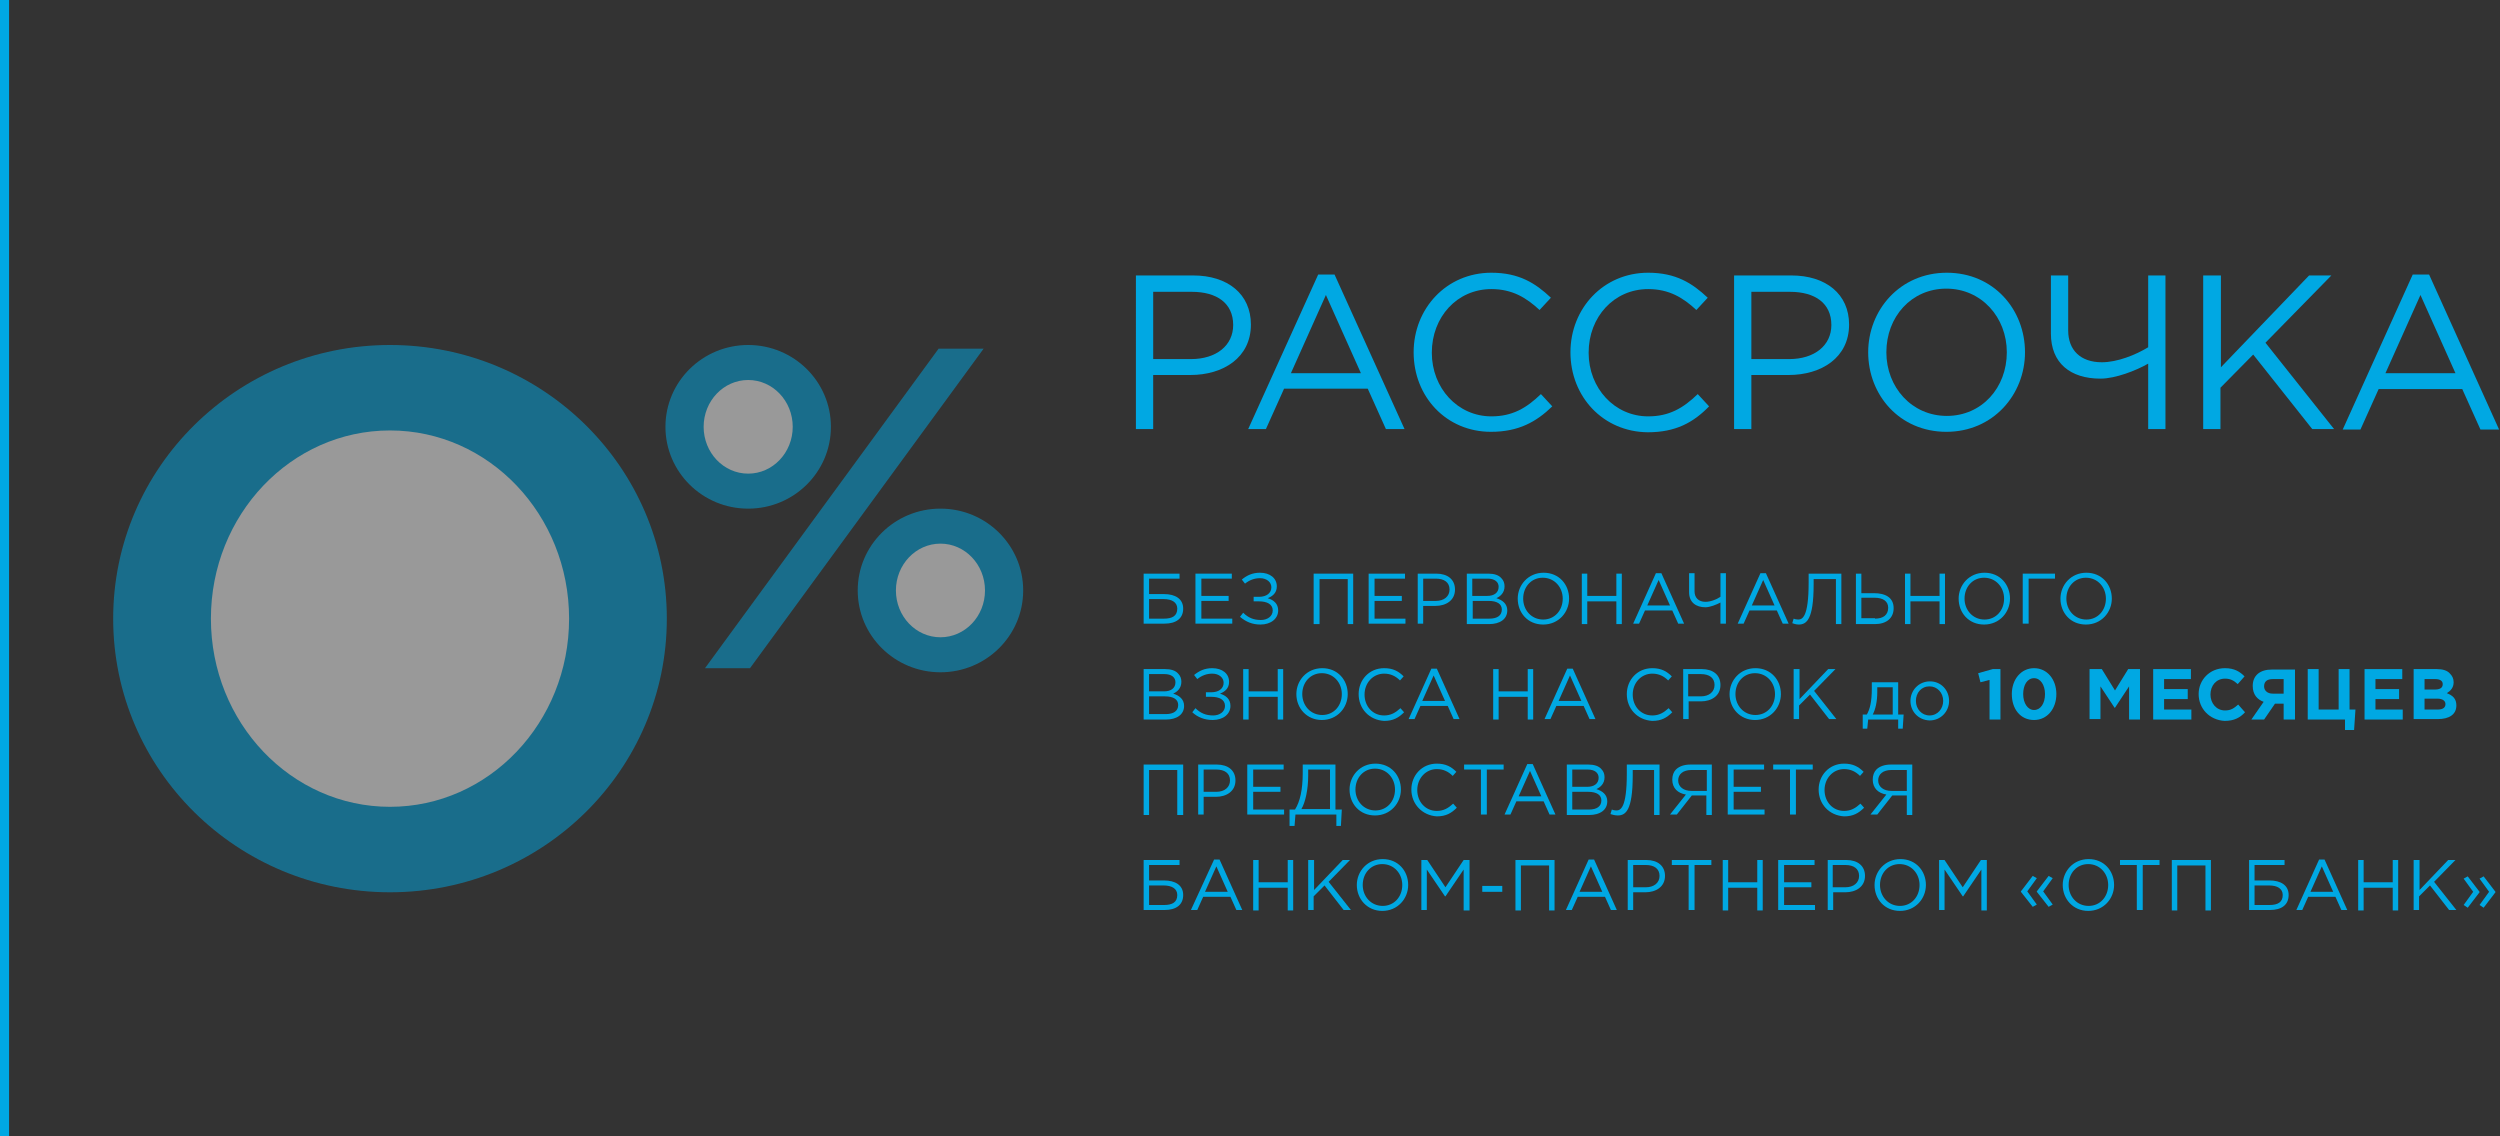 <?xml version="1.0" encoding="utf-8"?>
<!-- Generator: Adobe Illustrator 21.0.0, SVG Export Plug-In . SVG Version: 6.00 Build 0)  -->
<svg version="1.1" id="Слой_1" xmlns="http://www.w3.org/2000/svg" xmlns:xlink="http://www.w3.org/1999/xlink" x="0px" y="0px"
	 viewBox="0 0 550 250" style="enable-background:new 0 0 550 250;" xml:space="preserve">
<rect x="0" y="0" width="550" height="250" fill="#333333" stroke="none"/>
<style type="text/css">
	.st0{fill:#00A8E3;}
	.st1{opacity:0.5;}
	.st2{fill:#FFFFFF;}
</style>
<g>
	<g>
		<path class="st0" d="M251.6,126.2h7.9v1.1h-6.7v3.4h3.3c2.4,0,4.2,1,4.2,3.2c0,2.2-1.6,3.3-4.1,3.3h-4.6V126.2z M256.1,136.1
			c1.8,0,2.9-0.6,2.9-2.2c0-1.4-1.2-2.1-3-2.1h-3.2v4.3H256.1z"/>
		<path class="st0" d="M263,126.2h8v1.1h-6.7v3.8h6v1.1h-6v3.9h6.8v1.1H263V126.2z"/>
		<path class="st0" d="M272.8,135.7l0.7-0.9c1.1,1.1,2.3,1.6,3.9,1.6c1.4,0,2.6-0.8,2.6-2.1c0-1.4-1.3-2-3-2h-1.2v-1h1.2
			c1.6,0,2.7-0.8,2.7-2.1c0-1.1-1-2-2.5-2c-1.2,0-2.3,0.4-3.3,1.2l-0.7-0.9c1.1-0.9,2.3-1.5,4-1.5c2.2,0,3.7,1.2,3.7,3
			c0,1.5-1,2.2-2,2.6c1.3,0.4,2.3,1.2,2.3,2.7c0,1.8-1.6,3.1-3.9,3.1C275.5,137.4,274.1,136.8,272.8,135.7z"/>
		<path class="st0" d="M289,126.2h8.7v11.1h-1.2v-9.9h-6.2v9.9H289V126.2z"/>
		<path class="st0" d="M301.1,126.2h8v1.1h-6.7v3.8h6v1.1h-6v3.9h6.8v1.1h-8.1V126.2z"/>
		<path class="st0" d="M311.9,126.2h4.1c2.5,0,4.1,1.3,4.1,3.5c0,2.4-2,3.6-4.3,3.6h-2.7v3.9h-1.2V126.2z M315.9,132.2
			c1.8,0,3-1,3-2.5c0-1.6-1.2-2.4-3-2.4h-2.8v4.9H315.9z"/>
		<path class="st0" d="M322.7,126.2h4.7c1.3,0,2.3,0.3,2.9,1c0.5,0.5,0.7,1.1,0.7,1.8c0,1.4-0.9,2.2-1.8,2.6
			c1.3,0.4,2.4,1.2,2.4,2.7c0,1.9-1.6,3-4,3h-4.9V126.2z M327.2,131.1c1.5,0,2.5-0.7,2.5-2c0-1.1-0.9-1.8-2.4-1.8h-3.4v3.8H327.2z
			 M327.7,136.1c1.7,0,2.7-0.7,2.7-2c0-1.2-1-1.9-2.9-1.9h-3.5v3.9H327.7z"/>
		<path class="st0" d="M333.9,131.7c0-3,2.3-5.7,5.7-5.7c3.4,0,5.6,2.6,5.6,5.7c0,3-2.3,5.7-5.7,5.7
			C336.1,137.4,333.9,134.8,333.9,131.7z M343.8,131.7c0-2.5-1.8-4.6-4.4-4.6c-2.5,0-4.3,2-4.3,4.6c0,2.5,1.8,4.6,4.4,4.6
			C342,136.3,343.8,134.3,343.8,131.7z"/>
		<path class="st0" d="M348,126.2h1.2v4.9h6.4v-4.9h1.2v11.1h-1.2v-5h-6.4v5H348V126.2z"/>
		<path class="st0" d="M364.3,126.1h1.2l5,11.1h-1.3l-1.3-2.9h-6l-1.3,2.9h-1.3L364.3,126.1z M367.4,133.2l-2.5-5.6l-2.5,5.6H367.4z
			"/>
		<path class="st0" d="M378.6,132.5c-0.9,0.5-2.4,1.1-3.4,1.1c-2.1,0-3.6-1.1-3.6-3.3v-4.2h1.2v4c0,1.4,0.9,2.3,2.4,2.3
			c1.1,0,2.4-0.5,3.3-1.1v-5.2h1.2v11.1h-1.2V132.5z"/>
		<path class="st0" d="M387.3,126.1h1.2l5,11.1h-1.3l-1.3-2.9h-6l-1.3,2.9h-1.3L387.3,126.1z M390.4,133.2l-2.5-5.6l-2.5,5.6H390.4z
			"/>
		<path class="st0" d="M394.3,137.1l0.3-1c0.2,0.1,0.6,0.2,1,0.2c0.9,0,2.3-0.5,2.3-8.1v-2h7.2v11.1h-1.2v-9.9H399v1.2
			c0,7.8-1.6,8.8-3.3,8.8C395.2,137.4,394.5,137.2,394.3,137.1z"/>
		<path class="st0" d="M408.3,126.2h1.2v4.3h2.8c2.4,0,4.3,0.9,4.3,3.3c0,2.2-1.6,3.5-4.1,3.5h-4.2V126.2z M412.5,136.1
			c1.8,0,2.9-0.8,2.9-2.4c0-1.4-1.1-2.2-3-2.2h-2.9v4.5H412.5z"/>
		<path class="st0" d="M419.1,126.2h1.2v4.9h6.4v-4.9h1.2v11.1h-1.2v-5h-6.4v5h-1.2V126.2z"/>
		<path class="st0" d="M430.9,131.7c0-3,2.3-5.7,5.7-5.7c3.4,0,5.6,2.6,5.6,5.7c0,3-2.3,5.7-5.7,5.7
			C433.1,137.4,430.9,134.8,430.9,131.7z M440.9,131.7c0-2.5-1.8-4.6-4.4-4.6c-2.5,0-4.3,2-4.3,4.6c0,2.5,1.8,4.6,4.4,4.6
			C439.1,136.3,440.9,134.3,440.9,131.7z"/>
		<path class="st0" d="M445,126.2h7.1v1.1h-5.8v9.9H445V126.2z"/>
		<path class="st0" d="M453.3,131.7c0-3,2.3-5.7,5.7-5.7c3.4,0,5.6,2.6,5.6,5.7c0,3-2.3,5.7-5.7,5.7
			C455.5,137.4,453.3,134.8,453.3,131.7z M463.3,131.7c0-2.5-1.8-4.6-4.4-4.6c-2.5,0-4.3,2-4.3,4.6c0,2.5,1.8,4.6,4.4,4.6
			C461.5,136.3,463.3,134.3,463.3,131.7z"/>
		<path class="st0" d="M251.6,147.2h4.7c1.3,0,2.3,0.3,2.9,1c0.5,0.5,0.7,1.1,0.7,1.8c0,1.4-0.9,2.2-1.8,2.6
			c1.3,0.4,2.4,1.2,2.4,2.7c0,1.9-1.6,3-4,3h-4.9V147.2z M256.1,152.1c1.5,0,2.5-0.7,2.5-2c0-1.1-0.9-1.8-2.4-1.8h-3.4v3.8H256.1z
			 M256.5,157.1c1.7,0,2.7-0.7,2.7-2c0-1.2-1-1.9-2.9-1.9h-3.5v3.9H256.5z"/>
		<path class="st0" d="M262.3,156.7l0.7-0.9c1.1,1.1,2.3,1.6,3.9,1.6c1.4,0,2.6-0.8,2.6-2.1c0-1.4-1.3-2-3-2h-1.2v-1h1.2
			c1.6,0,2.7-0.8,2.7-2.1c0-1.1-1-2-2.5-2c-1.2,0-2.3,0.4-3.3,1.2l-0.7-0.9c1.1-0.9,2.3-1.5,4-1.5c2.2,0,3.7,1.2,3.7,3
			c0,1.5-1,2.2-2,2.6c1.3,0.4,2.3,1.2,2.3,2.7c0,1.8-1.6,3.1-3.9,3.1C265,158.4,263.5,157.8,262.3,156.7z"/>
		<path class="st0" d="M273.5,147.2h1.2v4.9h6.4v-4.9h1.2v11.1h-1.2v-5h-6.4v5h-1.2V147.2z"/>
		<path class="st0" d="M285.2,152.7c0-3,2.3-5.7,5.7-5.7c3.4,0,5.6,2.6,5.6,5.7c0,3-2.3,5.7-5.7,5.7
			C287.5,158.4,285.2,155.8,285.2,152.7z M295.2,152.7c0-2.5-1.8-4.6-4.4-4.6c-2.5,0-4.3,2-4.3,4.6c0,2.5,1.8,4.6,4.4,4.6
			C293.4,157.3,295.2,155.3,295.2,152.7z"/>
		<path class="st0" d="M298.9,152.7c0-3.1,2.3-5.7,5.6-5.7c2,0,3.2,0.7,4.3,1.8l-0.8,0.9c-0.9-0.9-2-1.5-3.5-1.5
			c-2.4,0-4.3,2-4.3,4.6c0,2.6,1.8,4.6,4.3,4.6c1.5,0,2.5-0.6,3.6-1.6l0.8,0.9c-1.2,1.2-2.4,1.9-4.4,1.9
			C301.2,158.4,298.9,155.9,298.9,152.7z"/>
		<path class="st0" d="M314.9,147.1h1.2l5,11.1h-1.3l-1.3-2.9h-6l-1.3,2.9h-1.3L314.9,147.1z M317.9,154.2l-2.5-5.6l-2.5,5.6H317.9z
			"/>
		<path class="st0" d="M328.5,147.2h1.2v4.9h6.4v-4.9h1.2v11.1h-1.2v-5h-6.4v5h-1.2V147.2z"/>
		<path class="st0" d="M344.8,147.1h1.2l5,11.1h-1.3l-1.3-2.9h-6l-1.3,2.9h-1.3L344.8,147.1z M347.9,154.2l-2.5-5.6l-2.5,5.6H347.9z
			"/>
		<path class="st0" d="M357.9,152.7c0-3.1,2.3-5.7,5.6-5.7c2,0,3.2,0.7,4.3,1.8l-0.8,0.9c-0.9-0.9-2-1.5-3.5-1.5
			c-2.4,0-4.3,2-4.3,4.6c0,2.6,1.8,4.6,4.3,4.6c1.5,0,2.5-0.6,3.6-1.6l0.8,0.9c-1.2,1.2-2.4,1.9-4.4,1.9
			C360.2,158.4,357.9,155.9,357.9,152.7z"/>
		<path class="st0" d="M370.3,147.2h4.1c2.5,0,4.1,1.3,4.1,3.5c0,2.4-2,3.6-4.3,3.6h-2.7v3.9h-1.2V147.2z M374.2,153.2
			c1.8,0,3-1,3-2.5c0-1.6-1.2-2.4-3-2.4h-2.8v4.9H374.2z"/>
		<path class="st0" d="M380.5,152.7c0-3,2.3-5.7,5.7-5.7c3.4,0,5.6,2.6,5.6,5.7c0,3-2.3,5.7-5.7,5.7
			C382.8,158.4,380.5,155.8,380.5,152.7z M390.5,152.7c0-2.5-1.8-4.6-4.4-4.6c-2.5,0-4.3,2-4.3,4.6c0,2.5,1.8,4.6,4.4,4.6
			C388.7,157.3,390.5,155.3,390.5,152.7z"/>
		<path class="st0" d="M394.7,147.2h1.2v6.6l6.3-6.6h1.6l-4.7,4.8l4.9,6.2h-1.6l-4.2-5.4l-2.4,2.4v3h-1.2V147.2z"/>
		<path class="st0" d="M409.8,157.2h0.9c0.7-1.2,1.1-2.9,1.1-5.7v-1.4h5.8v7.1h1.2l-0.2,3.1h-1v-2h-6.6l-0.2,2h-1V157.2z
			 M416.4,157.2v-6H413v1.1c0,2-0.4,3.8-1,4.9H416.4z"/>
		<path class="st0" d="M420.3,154.2c0-2.3,1.8-4.3,4.3-4.3c2.4,0,4.2,1.9,4.2,4.3c0,2.3-1.8,4.3-4.3,4.3
			C422,158.4,420.3,156.5,420.3,154.2z M427.5,154.2c0-1.8-1.3-3.2-3-3.2c-1.8,0-3,1.4-3,3.2s1.3,3.2,3,3.2
			C426.3,157.4,427.5,155.9,427.5,154.2z"/>
		<path class="st0" d="M437.6,149.6l-1.9,0.5l-0.5-2l3.2-0.9h1.7v11.1h-2.4V149.6z"/>
		<path class="st0" d="M442.6,152.7c0-3.2,2-5.7,4.9-5.7c2.9,0,4.9,2.5,4.9,5.7c0,3.2-2,5.7-4.9,5.7
			C444.5,158.4,442.6,156,442.6,152.7z M449.9,152.7c0-2-1-3.5-2.4-3.5c-1.5,0-2.4,1.5-2.4,3.5c0,2,1,3.5,2.4,3.5
			S449.9,154.8,449.9,152.7z"/>
		<path class="st0" d="M459.8,147.2h2.6l2.9,4.7l2.9-4.7h2.6v11.1h-2.4V151l-3.1,4.7h-0.1l-3.1-4.7v7.2h-2.4V147.2z"/>
		<path class="st0" d="M473.7,147.2h8.3v2.2h-5.9v2.2h5.2v2.2h-5.2v2.3h6v2.2h-8.4V147.2z"/>
		<path class="st0" d="M483.7,152.7c0-3.1,2.4-5.7,5.8-5.7c2.1,0,3.3,0.8,4.3,1.8l-1.5,1.7c-0.9-0.8-1.6-1.2-2.8-1.2
			c-1.9,0-3.2,1.5-3.2,3.5c0,1.9,1.3,3.5,3.2,3.5c1.3,0,2-0.5,2.9-1.3l1.5,1.7c-1.1,1.2-2.4,1.9-4.5,1.9
			C486.1,158.4,483.7,155.9,483.7,152.7z"/>
		<path class="st0" d="M504.8,158.3h-2.4v-3.5h-1.9l-2.4,3.5h-2.8l2.7-3.9c-1.4-0.5-2.4-1.6-2.4-3.5c0-2.3,1.6-3.6,4.2-3.6h5.1
			V158.3z M502.4,152.6v-3.2H500c-1.2,0-1.9,0.5-1.9,1.6c0,0.9,0.7,1.6,1.9,1.6H502.4z"/>
		<path class="st0" d="M515.9,158.3h-8.2v-11.1h2.4v8.9h4.4v-8.9h2.4v8.9h1.3l-0.3,4.5h-2V158.3z"/>
		<path class="st0" d="M520.2,147.2h8.3v2.2h-5.9v2.2h5.2v2.2h-5.2v2.3h6v2.2h-8.4V147.2z"/>
		<path class="st0" d="M531,147.2h5.1c1.3,0,2.3,0.3,2.9,1c0.5,0.5,0.8,1.1,0.8,1.9c0,1.2-0.7,1.9-1.5,2.4c1.3,0.5,2.1,1.2,2.1,2.7
			c0,2-1.6,3-4.1,3H531V147.2z M535.6,151.7c1.1,0,1.8-0.3,1.8-1.2c0-0.7-0.6-1.1-1.6-1.1h-2.4v2.3H535.6z M536.3,156.1
			c1.1,0,1.7-0.4,1.7-1.2c0-0.7-0.6-1.2-1.8-1.2h-2.8v2.4H536.3z"/>
		<path class="st0" d="M251.6,168.2h8.7v11.1H259v-9.9h-6.2v9.9h-1.2V168.2z"/>
		<path class="st0" d="M263.6,168.2h4.1c2.5,0,4.1,1.3,4.1,3.5c0,2.4-2,3.6-4.3,3.6h-2.7v3.9h-1.2V168.2z M267.6,174.2
			c1.8,0,3-1,3-2.5c0-1.6-1.2-2.4-3-2.4h-2.8v4.9H267.6z"/>
		<path class="st0" d="M274.4,168.2h8v1.1h-6.7v3.8h6v1.1h-6v3.9h6.8v1.1h-8.1V168.2z"/>
		<path class="st0" d="M283.8,178.1h1.1c1.1-1.7,1.7-4.4,1.7-8v-1.9h7.2v9.9h1.4l-0.2,3.6h-1v-2.5h-9l-0.2,2.5h-1.1V178.1z
			 M292.6,178.1v-8.8h-4.8v1.4c0,2.9-0.6,5.8-1.5,7.3H292.6z"/>
		<path class="st0" d="M296.9,173.7c0-3,2.3-5.7,5.7-5.7c3.4,0,5.6,2.6,5.6,5.7c0,3-2.3,5.7-5.7,5.7
			C299.1,179.4,296.9,176.8,296.9,173.7z M306.9,173.7c0-2.5-1.8-4.6-4.4-4.6c-2.5,0-4.3,2-4.3,4.6c0,2.5,1.8,4.6,4.4,4.6
			C305.1,178.3,306.9,176.3,306.9,173.7z"/>
		<path class="st0" d="M310.5,173.7c0-3.1,2.3-5.7,5.6-5.7c2,0,3.2,0.7,4.3,1.8l-0.8,0.9c-0.9-0.9-2-1.5-3.5-1.5
			c-2.4,0-4.3,2-4.3,4.6c0,2.6,1.8,4.6,4.3,4.6c1.5,0,2.5-0.6,3.6-1.6l0.8,0.9c-1.2,1.2-2.4,1.9-4.4,1.9
			C312.9,179.4,310.5,176.9,310.5,173.7z"/>
		<path class="st0" d="M325.8,169.3h-3.7v-1.1h8.7v1.1h-3.7v9.9h-1.3V169.3z"/>
		<path class="st0" d="M336,168.1h1.2l5,11.1h-1.3l-1.3-2.9h-6l-1.3,2.9H331L336,168.1z M339.1,175.2l-2.5-5.6l-2.5,5.6H339.1z"/>
		<path class="st0" d="M344.7,168.2h4.7c1.3,0,2.3,0.3,2.9,1c0.5,0.5,0.7,1.1,0.7,1.8c0,1.4-0.9,2.2-1.8,2.6
			c1.3,0.4,2.4,1.2,2.4,2.7c0,1.9-1.6,3-4,3h-4.9V168.2z M349.2,173.1c1.5,0,2.5-0.7,2.5-2c0-1.1-0.9-1.8-2.4-1.8h-3.4v3.8H349.2z
			 M349.6,178.1c1.7,0,2.7-0.7,2.7-2c0-1.2-1-1.9-2.9-1.9h-3.5v3.9H349.6z"/>
		<path class="st0" d="M354.3,179.1l0.3-1c0.2,0.1,0.6,0.2,1,0.2c0.9,0,2.3-0.5,2.3-8.1v-2h7.2v11.1h-1.2v-9.9h-4.7v1.2
			c0,7.8-1.6,8.8-3.3,8.8C355.3,179.4,354.6,179.2,354.3,179.1z"/>
		<path class="st0" d="M370.9,174.8c-1.8-0.3-3-1.4-3-3.3c0-0.9,0.3-1.7,0.8-2.2c0.7-0.7,1.8-1.1,3.2-1.1h4.7v11.1h-1.2V175h-3.2
			l-3.3,4.2h-1.5L370.9,174.8z M375.5,174v-4.6h-3.4c-1.8,0-2.9,0.9-2.9,2.3c0,1.4,1.2,2.3,2.9,2.3H375.5z"/>
		<path class="st0" d="M380.1,168.2h8v1.1h-6.7v3.8h6v1.1h-6v3.9h6.8v1.1h-8.1V168.2z"/>
		<path class="st0" d="M393.8,169.3h-3.7v-1.1h8.7v1.1h-3.7v9.9h-1.3V169.3z"/>
		<path class="st0" d="M400.1,173.7c0-3.1,2.3-5.7,5.6-5.7c2,0,3.2,0.7,4.3,1.8l-0.8,0.9c-0.9-0.9-2-1.5-3.5-1.5
			c-2.4,0-4.3,2-4.3,4.6c0,2.6,1.8,4.6,4.3,4.6c1.5,0,2.5-0.6,3.6-1.6l0.8,0.9c-1.2,1.2-2.4,1.9-4.4,1.9
			C402.4,179.4,400.1,176.9,400.1,173.7z"/>
		<path class="st0" d="M415,174.8c-1.8-0.3-3-1.4-3-3.3c0-0.9,0.3-1.7,0.8-2.2c0.7-0.7,1.8-1.1,3.2-1.1h4.7v11.1h-1.2V175h-3.2
			l-3.3,4.2h-1.5L415,174.8z M419.5,174v-4.6h-3.4c-1.8,0-2.9,0.9-2.9,2.3c0,1.4,1.2,2.3,2.9,2.3H419.5z"/>
		<path class="st0" d="M251.6,189.2h7.9v1.1h-6.7v3.4h3.3c2.4,0,4.2,1,4.2,3.2c0,2.2-1.6,3.3-4.1,3.3h-4.6V189.2z M256.1,199.1
			c1.8,0,2.9-0.6,2.9-2.2c0-1.4-1.2-2.1-3-2.1h-3.2v4.3H256.1z"/>
		<path class="st0" d="M267.1,189.1h1.2l5,11.1h-1.3l-1.3-2.9h-6l-1.3,2.9H262L267.1,189.1z M270.1,196.2l-2.5-5.6l-2.5,5.6H270.1z"
			/>
		<path class="st0" d="M275.7,189.2h1.2v4.9h6.4v-4.9h1.2v11.1h-1.2v-5h-6.4v5h-1.2V189.2z"/>
		<path class="st0" d="M287.9,189.2h1.2v6.6l6.3-6.6h1.6l-4.7,4.8l4.9,6.2h-1.6l-4.2-5.4l-2.4,2.4v3h-1.2V189.2z"/>
		<path class="st0" d="M298.5,194.7c0-3,2.3-5.7,5.7-5.7c3.4,0,5.6,2.6,5.6,5.7c0,3-2.3,5.7-5.7,5.7
			C300.8,200.4,298.5,197.8,298.5,194.7z M308.5,194.7c0-2.5-1.8-4.6-4.4-4.6c-2.5,0-4.3,2-4.3,4.6c0,2.5,1.8,4.6,4.4,4.6
			C306.7,199.3,308.5,197.3,308.5,194.7z"/>
		<path class="st0" d="M312.7,189.2h1.3l4,6l4-6h1.3v11.1H322v-9l-4,5.9h-0.1l-4-5.9v8.9h-1.2V189.2z"/>
		<path class="st0" d="M326.1,194.9h4.4v1.3h-4.4V194.9z"/>
		<path class="st0" d="M333.3,189.2h8.7v11.1h-1.2v-9.9h-6.2v9.9h-1.2V189.2z"/>
		<path class="st0" d="M349.5,189.1h1.2l5,11.1h-1.3l-1.3-2.9h-6l-1.3,2.9h-1.3L349.5,189.1z M352.5,196.2l-2.5-5.6l-2.5,5.6H352.5z
			"/>
		<path class="st0" d="M358.1,189.2h4.1c2.5,0,4.1,1.3,4.1,3.5c0,2.4-2,3.6-4.3,3.6h-2.7v3.9h-1.2V189.2z M362.1,195.2
			c1.8,0,3-1,3-2.5c0-1.6-1.2-2.4-3-2.4h-2.8v4.9H362.1z"/>
		<path class="st0" d="M371.5,190.3h-3.7v-1.1h8.7v1.1h-3.7v9.9h-1.3V190.3z"/>
		<path class="st0" d="M379,189.2h1.2v4.9h6.4v-4.9h1.2v11.1h-1.2v-5h-6.4v5H379V189.2z"/>
		<path class="st0" d="M391.2,189.2h8v1.1h-6.7v3.8h6v1.1h-6v3.9h6.8v1.1h-8.1V189.2z"/>
		<path class="st0" d="M402.1,189.2h4.1c2.5,0,4.1,1.3,4.1,3.5c0,2.4-2,3.6-4.3,3.6h-2.7v3.9h-1.2V189.2z M406,195.2
			c1.8,0,3-1,3-2.5c0-1.6-1.2-2.4-3-2.4h-2.8v4.9H406z"/>
		<path class="st0" d="M412.4,194.7c0-3,2.3-5.7,5.7-5.7c3.4,0,5.6,2.6,5.6,5.7c0,3-2.3,5.7-5.7,5.7
			C414.6,200.4,412.4,197.8,412.4,194.7z M422.3,194.7c0-2.5-1.8-4.6-4.4-4.6c-2.5,0-4.3,2-4.3,4.6c0,2.5,1.8,4.6,4.4,4.6
			C420.5,199.3,422.3,197.3,422.3,194.7z"/>
		<path class="st0" d="M426.5,189.2h1.3l4,6l4-6h1.3v11.1h-1.2v-9l-4,5.9h-0.1l-4-5.9v8.9h-1.2V189.2z"/>
		<path class="st0" d="M444.6,196.2v-0.1l2.6-3.4l0.9,0.5l-2.1,2.9l2.1,2.9l-0.9,0.5L444.6,196.2z M448.1,196.2v-0.1l2.6-3.4
			l0.9,0.5l-2.1,2.9l2.1,2.9l-0.9,0.5L448.1,196.2z"/>
		<path class="st0" d="M453.8,194.7c0-3,2.3-5.7,5.7-5.7c3.4,0,5.6,2.6,5.6,5.7c0,3-2.3,5.7-5.7,5.7
			C456.1,200.4,453.8,197.8,453.8,194.7z M463.8,194.7c0-2.5-1.8-4.6-4.4-4.6c-2.5,0-4.3,2-4.3,4.6c0,2.5,1.8,4.6,4.4,4.6
			C462,199.3,463.8,197.3,463.8,194.7z"/>
		<path class="st0" d="M470.1,190.3h-3.7v-1.1h8.7v1.1h-3.7v9.9h-1.3V190.3z"/>
		<path class="st0" d="M477.7,189.2h8.7v11.1h-1.2v-9.9h-6.2v9.9h-1.2V189.2z"/>
		<path class="st0" d="M494.7,189.2h7.9v1.1H496v3.4h3.3c2.4,0,4.2,1,4.2,3.2c0,2.2-1.6,3.3-4.1,3.3h-4.6V189.2z M499.3,199.1
			c1.8,0,2.9-0.6,2.9-2.2c0-1.4-1.2-2.1-3-2.1H496v4.3H499.3z"/>
		<path class="st0" d="M510.2,189.1h1.2l5,11.1h-1.3l-1.3-2.9h-6l-1.3,2.9h-1.3L510.2,189.1z M513.3,196.2l-2.5-5.6l-2.5,5.6H513.3z
			"/>
		<path class="st0" d="M518.8,189.2h1.2v4.9h6.4v-4.9h1.2v11.1h-1.2v-5h-6.4v5h-1.2V189.2z"/>
		<path class="st0" d="M531.1,189.2h1.2v6.6l6.3-6.6h1.6l-4.7,4.8l4.9,6.2h-1.6l-4.2-5.4l-2.4,2.4v3h-1.2V189.2z"/>
		<path class="st0" d="M542,199.1l2.1-2.9l-2.1-2.9l0.9-0.5l2.6,3.4v0.1l-2.6,3.4L542,199.1z M545.5,199.1l2.1-2.9l-2.1-2.9l0.9-0.5
			l2.6,3.4v0.1l-2.6,3.4L545.5,199.1z"/>
	</g>
</g>
<rect class="st0" width="2" height="250"/>
<g class="st1">
	<g>
		<g>
			<ellipse class="st0" cx="164.6" cy="93.9" rx="18.2" ry="18"/>
			<ellipse class="st2" cx="164.6" cy="93.9" rx="9.8" ry="10.3"/>
		</g>
		<g>
			<ellipse class="st0" cx="206.9" cy="129.9" rx="18.2" ry="18"/>
			<ellipse class="st2" cx="206.9" cy="129.9" rx="9.8" ry="10.3"/>
		</g>
		<path class="st0" d="M206.5,76.7h9.9L165,147h-9.9L206.5,76.7z"/>
	</g>
	<g>
		<ellipse class="st0" cx="85.8" cy="136.1" rx="60.9" ry="60.2"/>
		<ellipse class="st2" cx="85.8" cy="136.1" rx="39.4" ry="41.4"/>
	</g>
</g>
<g>
	<g>
		<path class="st0" d="M249.8,60.6h12.7c7.6,0,12.7,4.1,12.7,10.8c0,7.3-6.1,11.1-13.3,11.1h-8.2v11.9h-3.8V60.6z M262,79
			c5.6,0,9.3-3,9.3-7.5c0-4.8-3.6-7.3-9.1-7.3h-8.5V79H262z"/>
		<path class="st0" d="M290,60.4h3.6L309,94.4h-4.1l-4-8.9h-18.4l-4,8.9h-3.9L290,60.4z M299.4,82.1l-7.7-17.2L284,82.1H299.4z"/>
		<path class="st0" d="M311,77.5c0-9.6,7.2-17.5,17.1-17.5c6.1,0,9.7,2.3,13.1,5.5l-2.5,2.7c-2.9-2.7-6-4.6-10.6-4.6
			c-7.5,0-13.1,6.1-13.1,14c0,7.8,5.7,14,13.1,14c4.6,0,7.7-1.8,10.9-4.9l2.5,2.7C338,92.8,334.1,95,328,95
			C318.2,95,311,87.3,311,77.5z"/>
		<path class="st0" d="M345.5,77.5c0-9.6,7.2-17.5,17.1-17.5c6.1,0,9.7,2.3,13.1,5.5l-2.5,2.7c-2.9-2.7-6-4.6-10.6-4.6
			c-7.5,0-13.1,6.1-13.1,14c0,7.8,5.7,14,13.1,14c4.6,0,7.7-1.8,10.9-4.9l2.5,2.7c-3.5,3.6-7.4,5.7-13.5,5.7
			C352.7,95,345.5,87.3,345.5,77.5z"/>
		<path class="st0" d="M381.4,60.6h12.7c7.6,0,12.7,4.1,12.7,10.8c0,7.3-6.1,11.1-13.3,11.1h-8.2v11.9h-3.8V60.6z M393.6,79
			c5.6,0,9.3-3,9.3-7.5c0-4.8-3.6-7.3-9.1-7.3h-8.5V79H393.6z"/>
		<path class="st0" d="M411,77.5c0-9.3,7-17.5,17.3-17.5s17.2,8.1,17.2,17.5c0,9.3-7,17.5-17.3,17.5S411,86.9,411,77.5z M441.5,77.5
			c0-7.7-5.6-14-13.3-14c-7.7,0-13.2,6.2-13.2,14c0,7.7,5.6,14,13.3,14C436,91.5,441.5,85.3,441.5,77.5z"/>
		<path class="st0" d="M472.6,80c-2.6,1.5-7.2,3.3-10.5,3.3c-6.6,0-10.9-3.4-10.9-9.9V60.6h3.8v12.1c0,4.3,2.7,7,7.4,7
			c3.4,0,7.4-1.6,10.2-3.3V60.6h3.8v33.8h-3.8V80z"/>
		<path class="st0" d="M484.8,60.6h3.8v20.2L508,60.6h4.9l-14.5,14.8l15.1,19h-4.8l-13-16.4l-7.2,7.3v9.1h-3.8V60.6z"/>
		<path class="st0" d="M530.8,60.4h3.6l15.4,34.1h-4.1l-4-8.9h-18.4l-4,8.9h-3.9L530.8,60.4z M540.2,82.1l-7.7-17.2l-7.7,17.2H540.2
			z"/>
	</g>
</g>
</svg>
